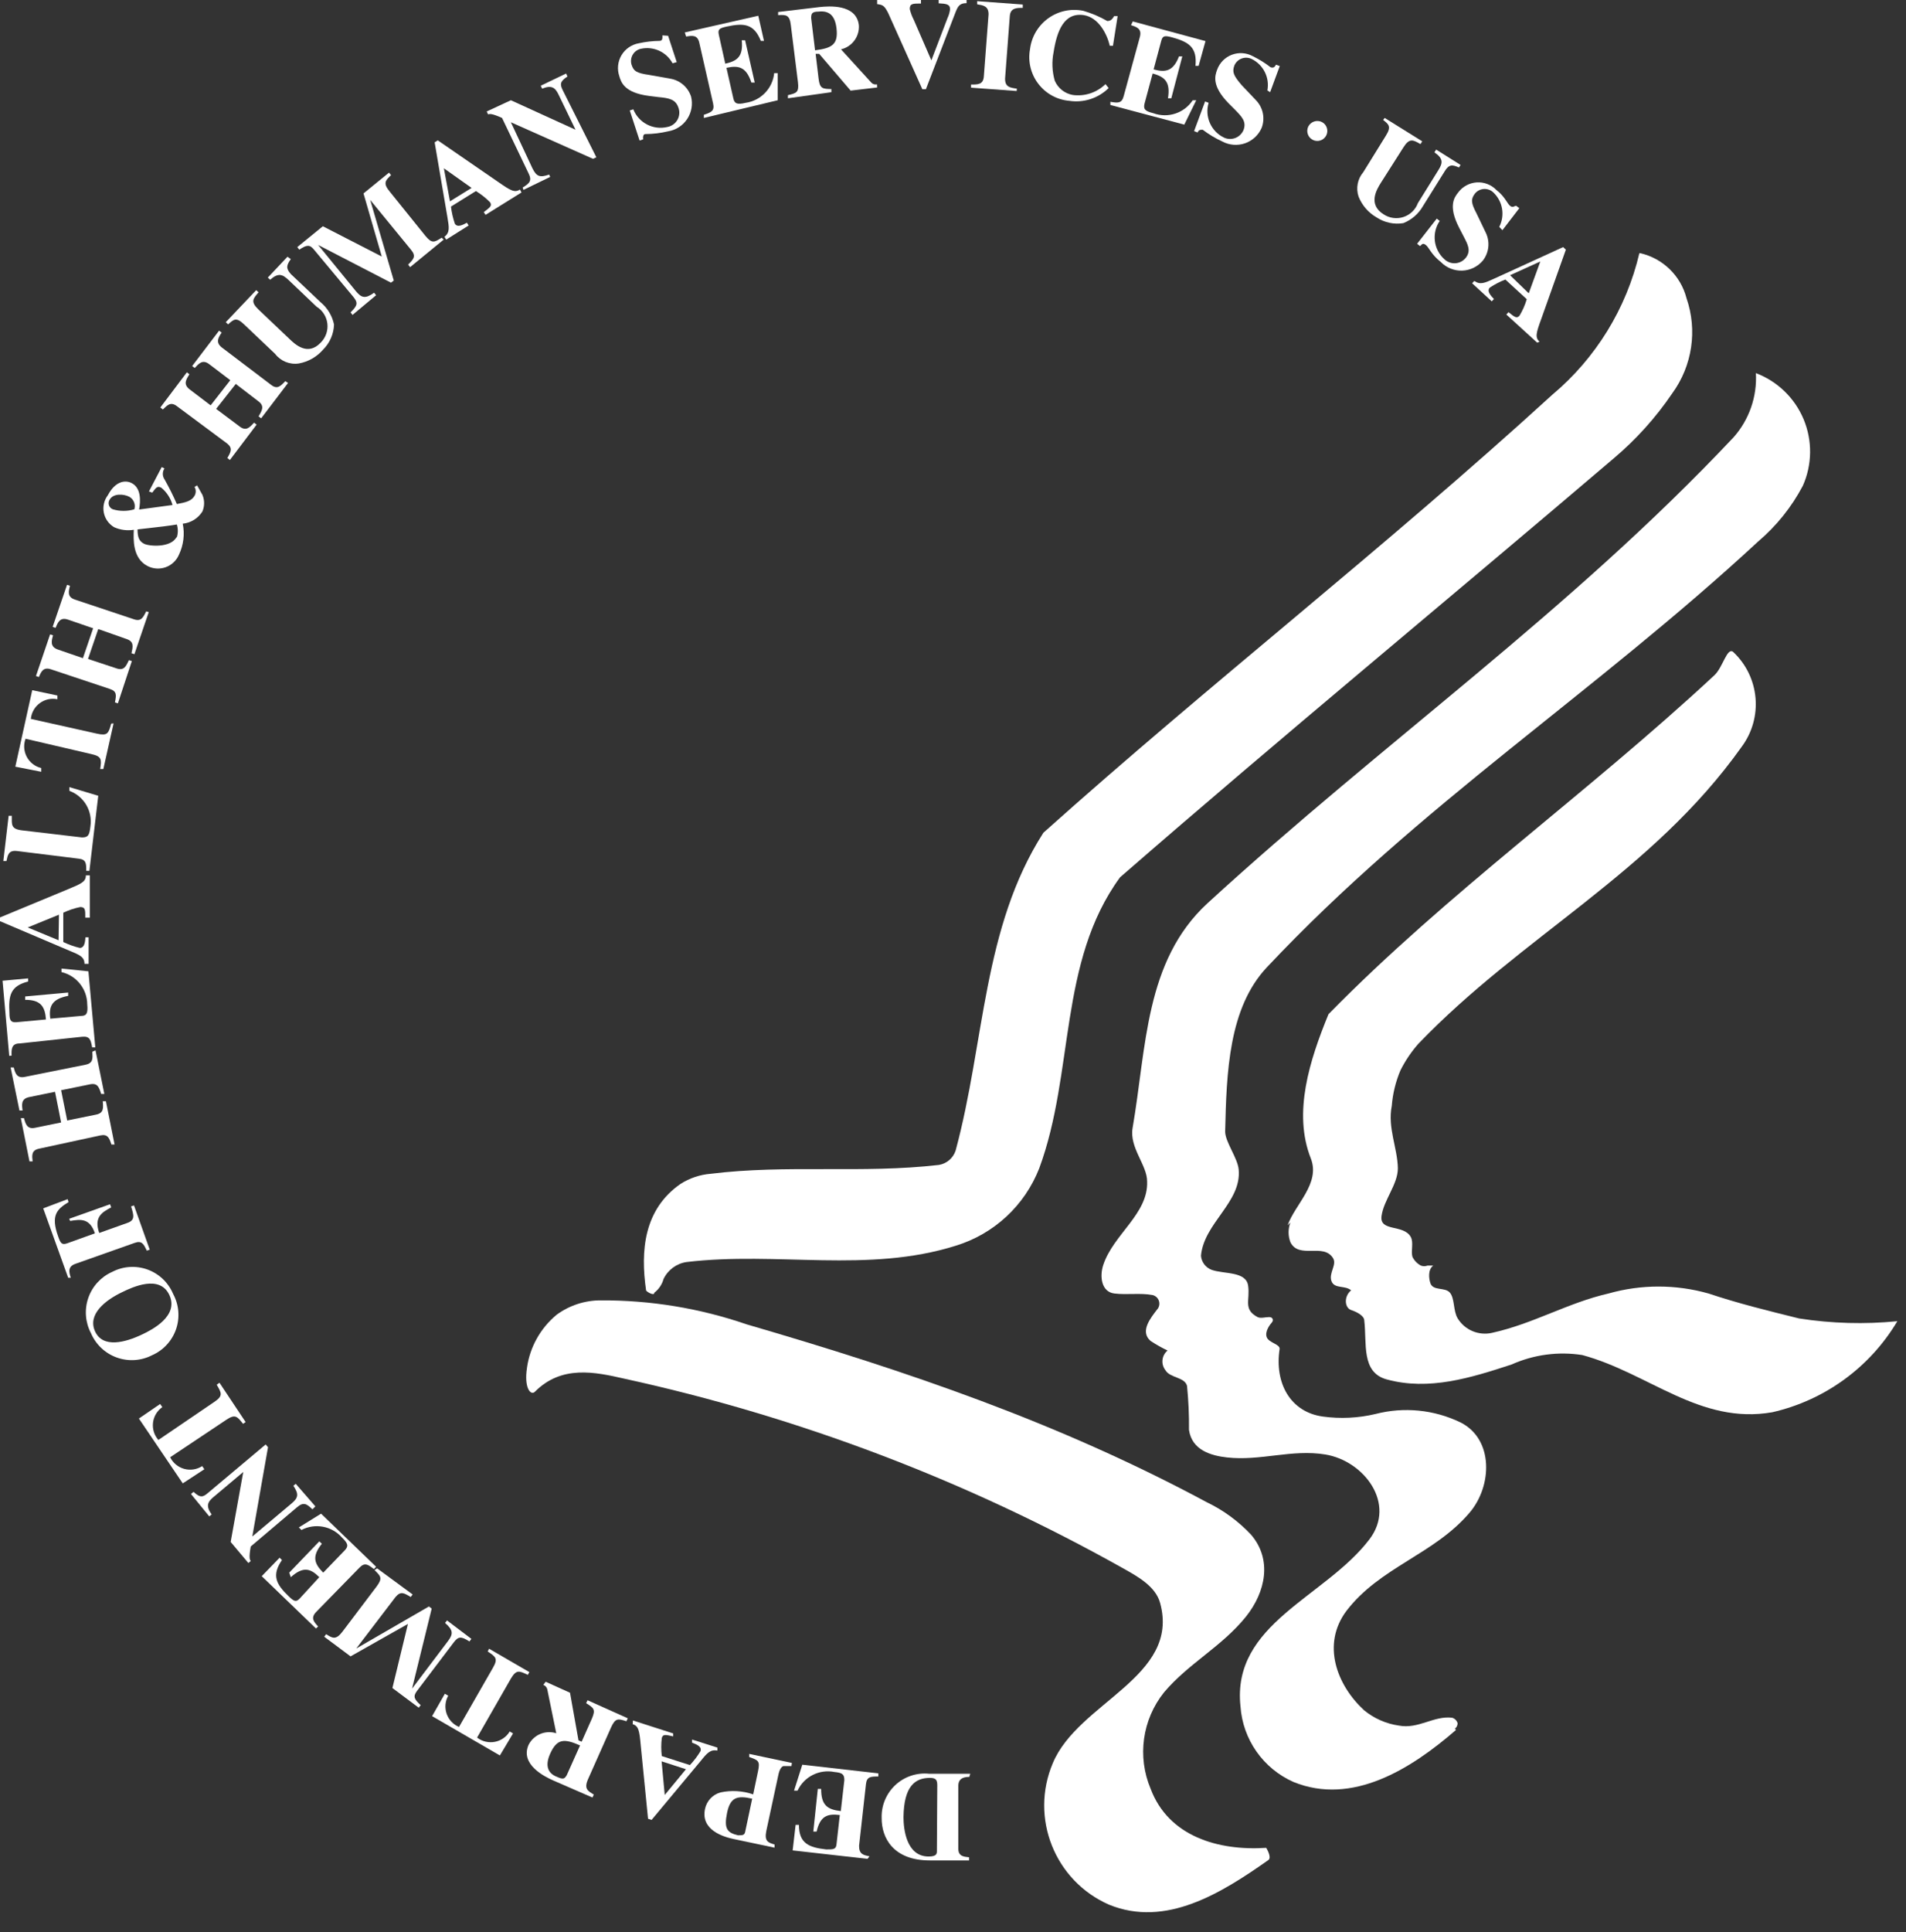 <?xml version="1.0" encoding="UTF-8"?>
<svg width="75px" height="76px" viewBox="0 0 75 76" version="1.1" xmlns="http://www.w3.org/2000/svg" xmlns:xlink="http://www.w3.org/1999/xlink">
    <rect x="0" y="0" width="75" height="76" fill="#333333" stroke="none"/>
    <title>HHS-logo</title>
    <g id="Symbols" stroke="none" stroke-width="1" fill="none" fill-rule="evenodd">
        <g id="Dev-Portal-/-Footer-1024" transform="translate(-32, -53)" fill-rule="nonzero" fill="white">
            <g id="HHS-logo" transform="translate(32, 53)">
                <path d="M64.546,9.959 C65.435,10.164 66.136,10.846 66.363,11.729 C66.799,12.99 66.591,14.385 65.807,15.464 C65.156,16.425 64.375,17.291 63.487,18.039 C56.861,23.683 50.49,28.925 44.072,34.508 C41.637,37.84 42.286,42.186 40.894,45.951 C40.322,47.415 39.112,48.538 37.608,48.997 C34.144,50.088 30.588,49.214 27.015,49.639 C26.622,49.697 26.283,49.946 26.111,50.304 C26.052,50.519 25.924,50.71 25.747,50.845 C25.747,50.992 25.43,50.799 25.423,50.753 C25.198,49.206 25.33,47.567 26.784,46.562 C27.138,46.338 27.541,46.202 27.959,46.168 C30.974,45.796 33.92,46.168 36.943,45.82 C37.249,45.77 37.501,45.556 37.601,45.263 C38.76,40.979 38.66,36.495 41.057,32.753 C47.629,26.869 54.441,21.588 61.082,15.526 C62.795,14.089 63.997,12.136 64.508,9.959"></path>
                <path d="M20.737,53.791 C20.854,52.977 21.27,52.235 21.905,51.711 C22.407,51.343 23.014,51.145 23.637,51.147 C25.591,51.136 27.533,51.455 29.381,52.09 C35.722,53.938 41.66,55.956 47.49,59.088 C48.143,59.402 48.733,59.835 49.229,60.363 C50.064,61.338 49.809,62.613 49.021,63.595 C48.062,64.778 46.771,65.42 45.804,66.564 C44.945,67.637 44.743,69.095 45.278,70.361 C45.982,72.224 47.923,72.804 49.825,72.68 C49.825,72.68 50.057,73.052 49.91,73.16 C48.054,74.466 45.874,75.827 43.639,74.915 C41.502,73.978 40.516,71.496 41.428,69.348 C42.425,66.951 46.454,65.961 45.649,63.046 C45.472,62.397 44.776,62.01 44.18,61.678 C38.043,58.237 31.43,55.725 24.557,54.224 C23.405,53.961 22.098,53.683 21.046,54.742 C20.884,54.905 20.613,54.588 20.737,53.799"></path>
                <path d="M57.294,68.041 C55.515,69.588 53.204,71.026 50.899,70.09 C49.705,69.562 48.901,68.416 48.812,67.113 C48.464,63.858 52.144,62.83 53.884,60.549 C54.959,59.142 53.668,57.456 52.152,57.209 C50.83,56.992 49.601,57.472 48.286,57.325 C47.652,57.255 46.902,57.039 46.786,56.242 C46.793,55.664 46.767,55.086 46.709,54.51 C46.616,54.155 46.044,54.209 45.858,53.892 C45.672,53.654 45.71,53.31 45.943,53.119 C45.71,53.008 45.486,52.882 45.271,52.74 C44.845,52.361 45.271,51.843 45.564,51.464 C45.625,51.37 45.637,51.252 45.595,51.147 C45.554,51.043 45.465,50.965 45.356,50.938 C44.853,50.845 44.358,50.938 43.848,50.876 C43.338,50.814 43.26,50.204 43.415,49.747 C43.817,48.541 45.186,47.745 45.139,46.469 C45.139,45.82 44.436,45.147 44.567,44.366 C45.116,41.196 45.046,37.802 47.513,35.528 C54.472,29.149 61.755,24.062 68.219,17.196 C68.831,16.504 69.145,15.598 69.093,14.675 C69.942,14.997 70.622,15.654 70.972,16.492 C71.321,17.331 71.31,18.276 70.941,19.106 C70.499,19.944 69.901,20.689 69.178,21.302 C62.714,27.286 55.887,31.631 49.848,38.049 C48.348,39.649 48.263,42.17 48.209,44.505 C48.209,44.915 48.704,45.549 48.742,46.005 C48.858,47.289 47.374,48.101 47.258,49.392 C47.279,49.644 47.445,49.862 47.683,49.948 C48.17,50.119 49.028,49.995 49.113,50.567 C49.198,51.139 48.905,51.495 49.485,51.804 C49.608,51.866 49.786,51.804 49.941,51.804 C50.095,51.804 50.119,51.936 50.049,52.013 C49.979,52.09 49.755,52.376 49.848,52.601 C49.941,52.825 50.381,52.871 50.351,53.064 C50.149,54.394 50.768,55.539 52.052,55.716 C52.743,55.811 53.445,55.777 54.124,55.616 C55.244,55.326 56.43,55.444 57.472,55.948 C58.778,56.606 58.724,58.446 57.827,59.497 C56.428,61.144 54.302,61.631 52.979,63.363 C51.997,64.678 52.601,66.278 53.675,67.268 C54.068,67.59 54.541,67.799 55.044,67.871 C55.817,68.018 56.412,67.477 57.139,67.562 C57.244,67.592 57.325,67.674 57.356,67.778 C57.356,67.864 57.316,67.944 57.247,67.995"></path>
                <path d="M50.668,48.193 C50.954,47.374 51.966,46.546 51.58,45.564 C50.869,43.763 51.534,41.698 52.276,39.889 C56.992,35.08 62.42,31.245 67.461,26.559 C67.794,26.25 67.956,25.454 68.196,25.639 C69.245,26.619 69.388,28.232 68.528,29.381 C65.01,34.33 59.892,36.804 55.809,41.057 C55.531,41.373 55.295,41.724 55.106,42.101 C54.918,42.546 54.803,43.018 54.765,43.5 C54.595,44.358 54.99,45.147 55.005,45.951 C55.005,46.585 54.448,47.196 54.363,47.83 C54.278,48.464 55.237,48.139 55.515,48.657 C55.631,48.874 55.515,49.191 55.577,49.43 C55.648,49.579 55.765,49.701 55.91,49.778 C55.994,49.811 56.088,49.811 56.173,49.778 C56.397,49.778 56.173,49.778 56.397,49.778 C56.18,49.941 56.227,50.289 56.281,50.459 C56.381,50.791 56.861,50.613 57.054,50.845 C57.247,51.077 57.178,51.549 57.356,51.851 C57.638,52.315 58.187,52.545 58.716,52.423 C60.356,52.059 61.678,51.247 63.294,50.876 C64.58,50.512 65.943,50.512 67.229,50.876 C68.412,51.271 69.549,51.549 70.794,51.858 C72.073,52.057 73.372,52.093 74.66,51.966 C73.579,53.782 71.802,55.075 69.742,55.546 C66.889,56.049 64.871,54 62.258,53.296 C61.316,53.15 60.352,53.279 59.482,53.668 C57.881,54.193 56.227,54.711 54.564,54.255 C53.552,53.977 53.791,52.832 53.683,51.936 C53.683,51.765 53.42,51.611 53.165,51.526 C52.91,51.441 52.871,50.992 53.165,50.753 C52.933,50.544 52.508,50.706 52.392,50.389 C52.276,50.072 52.616,49.747 52.454,49.485 C52.075,48.874 51.116,49.539 50.776,48.858 C50.682,48.609 50.682,48.334 50.776,48.085"></path>
                <path d="M36.881,70.222 C36.881,70.021 36.835,69.928 36.595,69.928 C36.015,69.928 35.567,70.245 35.552,71.474 C35.552,71.93 35.66,73.021 36.541,73.021 C36.874,73.021 36.866,72.897 36.866,72.789 L36.881,70.222 Z M38.142,69.889 C37.817,69.889 37.716,70.028 37.709,70.222 L37.709,72.711 C37.709,73.021 37.933,73.028 38.134,73.052 L38.134,73.175 L36.588,73.175 C35.149,73.175 34.686,72.286 34.693,71.505 C34.677,71.017 34.873,70.546 35.23,70.212 C35.587,69.879 36.071,69.716 36.557,69.765 L38.18,69.765 L38.142,69.889 Z" ></path>
                <path d="M34.137,73.113 L31.191,72.781 L31.307,71.776 L31.438,71.776 C31.438,72.503 31.825,72.665 32.513,72.742 C32.791,72.742 32.892,72.742 32.915,72.549 L33.046,71.389 C32.559,71.327 32.273,71.428 32.134,72.039 L32.003,72.039 L32.18,70.361 L32.312,70.361 C32.312,70.995 32.544,71.173 33.085,71.235 L33.224,70.021 C33.224,69.796 33.162,69.727 32.83,69.696 C32.236,69.579 31.639,69.882 31.384,70.43 L31.245,70.43 L31.57,69.41 L34.562,69.75 L34.562,69.874 C34.268,69.874 34.106,69.874 34.075,70.175 L33.804,72.603 C33.804,72.936 33.982,72.966 34.214,73.013 L34.137,73.113 Z" ></path>
                <path d="M29.598,70.747 C28.995,70.608 28.732,70.701 28.608,71.312 C28.485,71.923 28.608,72.085 29.041,72.186 C29.211,72.186 29.289,72.186 29.32,72.062 L29.598,70.747 Z M31.144,69.464 C30.889,69.464 30.881,69.464 30.835,69.464 C30.789,69.464 30.68,69.541 30.626,69.82 L30.155,72.008 C30.07,72.425 30.224,72.472 30.479,72.549 L30.479,72.673 L28.863,72.332 C28.461,72.247 27.564,71.977 27.742,71.149 C27.807,70.835 28.043,70.584 28.353,70.5 C28.78,70.408 29.224,70.435 29.637,70.577 L29.83,69.657 C29.915,69.255 29.83,69.232 29.482,69.108 L29.482,68.985 L31.16,69.34 L31.144,69.464 Z" ></path>
                <path d="M26.034,69.278 L26.157,70.601 L26.992,69.588 L26.034,69.278 Z M24.905,67.67 L26.49,68.18 L26.49,68.296 C26.18,68.227 26.088,68.204 26.041,68.358 C26.012,68.594 26.012,68.833 26.041,69.07 L27.147,69.425 C27.305,69.258 27.445,69.074 27.564,68.876 C27.626,68.691 27.394,68.606 27.232,68.544 L27.232,68.42 L28.229,68.737 L28.229,68.853 C27.951,68.807 27.827,68.946 27.572,69.263 L25.639,71.582 L25.5,71.536 L25.214,68.66 C25.16,68.072 25.129,67.887 24.897,67.817 L24.905,67.67 Z" ></path>
                <path d="M22.825,68.652 C22.206,68.381 21.92,68.374 21.649,68.977 C21.441,69.441 21.549,69.75 21.92,69.889 C22.175,70.005 22.214,69.959 22.299,69.827 L22.825,68.652 Z M21.472,66.147 L22.43,66.58 L22.763,68.451 L22.887,68.505 L23.289,67.601 C23.451,67.229 23.358,67.175 23.064,66.99 L23.119,66.874 L24.704,67.585 L24.649,67.701 C24.317,67.593 24.216,67.57 24.046,67.941 L23.142,69.974 C22.964,70.369 23.142,70.446 23.366,70.585 L23.312,70.701 L21.765,70.028 C21.433,69.881 20.459,69.402 20.799,68.629 C21.001,68.23 21.463,68.037 21.889,68.173 L21.534,66.441 C21.514,66.361 21.456,66.297 21.379,66.271 L21.472,66.147 Z" ></path>
                <path d="M19.245,64.848 L20.83,65.768 L20.768,65.876 C20.428,65.714 20.32,65.66 20.103,66.023 L18.773,68.343 C18.97,68.496 19.224,68.557 19.469,68.511 C19.714,68.465 19.928,68.317 20.057,68.103 L20.188,68.18 L19.67,69.046 L17.003,67.5 L17.505,66.619 L17.637,66.696 C17.516,66.913 17.494,67.171 17.575,67.405 C17.656,67.64 17.833,67.829 18.062,67.925 L19.392,65.606 C19.608,65.235 19.508,65.165 19.191,64.956 L19.245,64.848 Z" ></path>
                <path d="M14.838,61.686 L16.237,62.714 L16.16,62.814 C15.897,62.652 15.765,62.575 15.564,62.814 L14.018,64.84 L14.018,64.84 L16.879,63.186 L16.987,63.271 L16.214,66.418 L16.214,66.418 L17.629,64.546 C17.838,64.268 17.838,64.113 17.513,63.835 L17.59,63.735 L18.549,64.461 L18.472,64.562 C18.131,64.345 18.031,64.369 17.853,64.601 L16.407,66.51 C16.253,66.719 16.284,66.827 16.554,67.067 L16.477,67.168 L15.441,66.394 L16.052,63.874 L13.794,65.149 L12.758,64.376 L12.835,64.276 C13.075,64.43 13.214,64.523 13.477,64.175 L14.822,62.397 C15.062,62.072 14.985,61.995 14.737,61.755 L14.838,61.686 Z" ></path>
                <path d="M12.433,64.052 L10.299,61.995 L11.003,61.268 L11.095,61.361 C10.686,61.956 10.856,62.304 11.358,62.784 C11.559,62.977 11.644,63.031 11.791,62.876 L12.564,62.034 C12.216,61.686 11.93,61.601 11.443,62.034 L11.381,61.856 L12.564,60.626 L12.665,60.719 C12.271,61.214 12.356,61.492 12.719,61.856 L13.57,60.974 C13.724,60.812 13.693,60.704 13.454,60.472 C13.053,60.019 12.396,59.898 11.861,60.178 L11.76,60.077 L12.634,59.536 L14.799,61.624 L14.714,61.716 C14.482,61.539 14.358,61.438 14.142,61.662 L12.441,63.402 C12.209,63.642 12.356,63.796 12.518,63.974 L12.433,64.052 Z" ></path>
                <path d="M12.294,59.366 C12.07,59.149 11.946,59.064 11.691,59.281 L9.866,60.827 C9.789,61.268 9.827,61.345 9.866,61.399 L9.773,61.477 L9.077,60.649 L9.572,57.897 L9.572,57.897 L8.405,58.879 C8.173,59.072 8.088,59.227 8.327,59.567 L8.235,59.644 L7.515,58.763 L7.616,58.678 C7.887,58.933 7.995,58.879 8.18,58.724 L10.454,56.814 L10.546,56.923 L9.928,60.433 L9.928,60.433 L11.474,59.134 C11.753,58.902 11.753,58.755 11.544,58.438 L11.637,58.361 L12.41,59.25 L12.294,59.366 Z" ></path>
                <path d="M8.637,54.387 L9.665,55.933 L9.564,56.003 C9.332,55.709 9.255,55.608 8.899,55.848 L6.696,57.317 C6.806,57.541 7.007,57.708 7.248,57.774 C7.489,57.841 7.747,57.801 7.956,57.665 L8.041,57.789 L7.191,58.345 L5.466,55.794 L6.302,55.222 L6.387,55.345 C6.184,55.488 6.051,55.71 6.021,55.956 C5.992,56.203 6.068,56.45 6.232,56.637 L8.428,55.144 C8.784,54.905 8.722,54.796 8.528,54.464 L8.637,54.387 Z" ></path>
                <path d="M5.598,52.485 C5.992,52.299 7.044,51.758 6.665,50.938 C6.286,50.119 5.204,50.629 4.809,50.822 C4.144,51.139 3.433,51.696 3.742,52.369 C4.052,53.041 4.933,52.802 5.598,52.485 M4.415,50.026 C4.844,49.802 5.348,49.769 5.803,49.933 C6.259,50.098 6.624,50.445 6.812,50.892 C7.043,51.318 7.085,51.821 6.928,52.28 C6.771,52.738 6.428,53.11 5.985,53.304 C5.554,53.526 5.05,53.558 4.594,53.394 C4.138,53.23 3.771,52.884 3.58,52.438 C3.354,52.01 3.316,51.508 3.474,51.051 C3.632,50.594 3.973,50.222 4.415,50.026" ></path>
                <path d="M2.683,50.258 L1.701,47.528 L2.66,47.165 L2.698,47.281 C2.242,47.559 1.987,47.799 2.289,48.634 C2.381,48.897 2.428,48.974 2.637,48.905 L3.735,48.51 C3.534,47.907 3.17,47.954 2.76,48.023 L2.722,47.938 L4.33,47.366 L4.376,47.49 C4.005,47.683 3.688,47.884 3.905,48.495 L5.01,48.101 C5.327,47.992 5.265,47.791 5.157,47.451 L5.273,47.412 L5.892,49.152 L5.776,49.191 C5.652,48.928 5.582,48.781 5.289,48.889 L2.969,49.709 C2.66,49.817 2.714,50.026 2.784,50.258 L2.683,50.258 Z" ></path>
                <path d="M3.758,41.312 L4.106,43.028 L3.982,43.028 C3.897,42.765 3.843,42.588 3.541,42.649 L2.405,42.881 L2.644,44.072 L3.781,43.84 C4.082,43.778 4.067,43.593 4.044,43.314 L4.168,43.314 L4.508,45.015 L4.384,45.015 C4.299,44.753 4.237,44.598 3.943,44.66 L1.546,45.178 C1.222,45.24 1.26,45.464 1.284,45.68 L1.16,45.68 L0.82,43.979 L0.943,43.979 C1.005,44.196 1.059,44.428 1.384,44.358 L2.405,44.149 L2.165,42.943 L1.144,43.152 C0.82,43.222 0.858,43.454 0.889,43.678 L0.765,43.678 L0.418,41.985 L0.541,41.985 C0.595,42.201 0.657,42.425 0.982,42.356 L3.371,41.876 C3.665,41.814 3.649,41.637 3.634,41.366 L3.758,41.312 Z" ></path>
                <path d="M0.363,41.528 L0.101,38.575 L1.106,38.482 L1.106,38.606 C0.402,38.784 0.332,39.162 0.371,39.851 C0.371,40.129 0.425,40.222 0.642,40.206 L1.809,40.098 C1.771,39.603 1.616,39.325 0.99,39.325 L0.99,39.193 L2.683,39.039 L2.683,39.17 C2.064,39.286 1.91,39.564 1.979,40.067 L3.193,39.959 C3.418,39.959 3.464,39.835 3.433,39.503 C3.428,38.897 3.01,38.373 2.42,38.235 L2.42,38.095 L3.479,38.204 L3.75,41.196 L3.626,41.196 C3.572,40.91 3.541,40.747 3.232,40.778 L0.773,41.041 C0.441,41.041 0.448,41.289 0.456,41.521 L0.363,41.528 Z" ></path>
                <path d="M2.32,35.977 L1.09,36.479 L2.304,36.982 L2.32,35.977 Z M3.534,34.43 L3.534,36.093 L3.356,36.093 C3.356,35.776 3.356,35.683 3.162,35.675 C2.93,35.722 2.704,35.797 2.49,35.899 L2.49,37.052 C2.697,37.152 2.915,37.23 3.139,37.284 C3.332,37.284 3.348,37.036 3.363,36.866 L3.487,36.866 L3.487,37.91 L3.325,37.91 C3.325,37.631 3.116,37.554 2.745,37.399 L0,36.232 L0,36.085 L2.668,34.979 C3.209,34.755 3.379,34.678 3.379,34.43 L3.534,34.43 Z" ></path>
                <path d="M3.866,31.299 L3.518,34.253 L3.394,34.253 C3.394,33.966 3.394,33.804 3.093,33.773 L0.665,33.472 C0.332,33.433 0.302,33.642 0.255,33.866 L0.131,33.866 L0.34,32.088 L0.464,32.088 C0.464,32.443 0.425,32.606 0.866,32.66 L3.224,32.938 C3.464,32.938 3.518,32.861 3.557,32.513 C3.653,31.906 3.306,31.316 2.729,31.106 L2.729,30.959 L3.866,31.299 Z" ></path>
                <path d="M4.469,28.454 L4.067,30.247 L3.943,30.247 C3.997,29.876 4.013,29.753 3.595,29.66 L1.005,29.057 C0.919,29.291 0.937,29.552 1.055,29.772 C1.174,29.992 1.38,30.151 1.624,30.209 L1.624,30.356 L0.603,30.155 L1.268,27.147 L2.258,27.356 L2.258,27.503 C2.015,27.453 1.763,27.509 1.564,27.657 C1.365,27.804 1.237,28.029 1.214,28.276 L3.812,28.856 C4.229,28.948 4.268,28.856 4.376,28.461 L4.469,28.454 Z" ></path>
                <path d="M5.853,24.077 L5.289,25.732 L5.173,25.693 C5.235,25.423 5.273,25.237 4.987,25.137 L3.866,24.742 L3.464,25.918 L4.585,26.289 C4.879,26.389 4.956,26.211 5.072,25.964 L5.188,26.003 L4.639,27.665 L4.523,27.626 C4.577,27.356 4.608,27.193 4.33,27.101 L2.01,26.327 C1.701,26.219 1.616,26.428 1.531,26.629 L1.415,26.59 L1.972,24.951 L2.088,24.99 C2.026,25.206 1.964,25.438 2.273,25.546 L3.263,25.887 L3.665,24.711 L2.675,24.371 C2.358,24.263 2.273,24.487 2.188,24.696 L2.072,24.657 L2.637,23.003 L2.753,23.041 C2.698,23.258 2.637,23.482 2.946,23.582 L5.265,24.356 C5.552,24.456 5.629,24.294 5.753,24.046 L5.853,24.077 Z" ></path>
                <path d="M5.281,20.049 C5.349,19.855 5.267,19.64 5.088,19.539 C4.863,19.423 4.454,19.399 4.314,19.655 C4.272,19.72 4.263,19.802 4.288,19.876 C4.314,19.95 4.372,20.008 4.446,20.034 C4.718,20.114 5.008,20.114 5.281,20.034 L5.281,20.049 Z M6.959,21.131 C7.009,20.968 7.009,20.793 6.959,20.629 C6.642,20.683 6.186,20.737 5.822,20.776 L5.412,20.822 C5.412,21.131 5.474,21.286 5.668,21.387 C5.861,21.487 6.711,21.557 6.943,21.131 L6.959,21.131 Z M6.363,18.371 L6.472,18.425 C6.385,18.554 6.385,18.722 6.472,18.851 C6.651,19.166 6.814,19.492 6.959,19.825 C7.299,19.763 7.539,19.709 7.655,19.5 C7.718,19.393 7.718,19.259 7.655,19.152 L7.755,19.09 L7.964,19.461 C8.054,19.671 8.054,19.909 7.964,20.119 C7.794,20.389 7.509,20.566 7.191,20.598 C7.274,21.008 7.223,21.434 7.044,21.812 C6.947,22.044 6.757,22.225 6.52,22.31 C6.283,22.395 6.022,22.377 5.799,22.26 C5.211,21.951 5.25,21.209 5.265,20.838 C5.003,20.88 4.735,20.845 4.492,20.737 C4.281,20.613 4.132,20.404 4.085,20.163 C4.038,19.922 4.096,19.672 4.245,19.477 C4.546,18.905 4.948,18.874 5.188,19.005 C5.552,19.198 5.536,19.693 5.474,20.041 L6.789,19.863 C6.715,19.597 6.561,19.359 6.348,19.183 C6.186,19.098 6.139,19.183 5.992,19.376 L5.861,19.33 L6.363,18.371 Z" ></path>
                <path d="M11.335,15.062 L10.276,16.454 L10.175,16.376 C10.314,16.144 10.415,15.974 10.175,15.789 L9.278,15.101 L8.505,16.082 L9.433,16.778 C9.68,16.964 9.812,16.825 9.997,16.624 L10.098,16.701 L9.046,18.093 L8.946,18.015 C9.085,17.776 9.162,17.629 8.946,17.451 L6.959,15.974 C6.696,15.773 6.557,15.974 6.41,16.106 L6.309,16.028 L7.353,14.644 L7.454,14.722 C7.33,14.915 7.198,15.108 7.454,15.309 L8.289,15.943 L9.062,14.954 L8.227,14.32 C7.964,14.119 7.809,14.32 7.662,14.474 L7.562,14.397 L8.621,13.005 L8.722,13.082 C8.598,13.268 8.474,13.461 8.722,13.662 L10.67,15.139 C10.91,15.325 11.034,15.193 11.227,14.992 L11.335,15.062 Z" ></path>
                <path d="M11.443,10.191 C11.281,10.423 11.235,10.546 11.443,10.778 L12.611,11.884 C12.884,12.108 13.072,12.419 13.144,12.765 C13.131,13.138 12.976,13.492 12.711,13.755 C12.465,14.038 12.13,14.229 11.76,14.296 C11.403,14.351 11.044,14.205 10.825,13.918 L9.603,12.758 C9.294,12.464 9.201,12.557 8.977,12.758 L8.884,12.673 L10.082,11.412 L10.175,11.497 C9.951,11.753 9.851,11.869 10.175,12.178 L11.397,13.338 C11.606,13.539 12.108,14.018 12.619,13.477 C12.816,13.281 12.914,13.006 12.882,12.73 C12.85,12.454 12.693,12.207 12.456,12.062 L11.343,11.003 C11.119,10.794 10.956,10.716 10.631,11.003 L10.539,10.918 L11.312,10.098 L11.443,10.191 Z" ></path>
                <path d="M17.459,9.425 L16.137,10.508 L16.059,10.407 C16.276,10.191 16.384,10.082 16.175,9.827 L14.567,7.863 L14.567,7.863 L15.495,11.034 L15.387,11.119 L12.518,9.634 L12.518,9.634 L14.003,11.451 C14.227,11.722 14.374,11.76 14.722,11.513 L14.799,11.613 L13.871,12.387 L13.794,12.286 C14.08,12.008 14.088,11.907 13.902,11.675 L12.356,9.82 C12.193,9.619 12.077,9.619 11.776,9.82 L11.698,9.719 L12.704,8.899 L15.023,10.09 L14.304,7.608 L15.309,6.789 L15.387,6.889 C15.178,7.09 15.054,7.198 15.332,7.531 L16.74,9.278 C16.995,9.588 17.095,9.534 17.381,9.348 L17.459,9.425 Z" ></path>
                <path d="M18.557,7.392 L17.466,6.619 L17.706,7.918 L18.557,7.392 Z M20.521,7.57 L19.106,8.451 L19.036,8.343 C19.291,8.149 19.369,8.095 19.284,7.956 C19.117,7.787 18.93,7.639 18.727,7.515 L17.745,8.126 C17.773,8.355 17.824,8.581 17.899,8.799 C18,8.961 18.216,8.845 18.371,8.76 L18.441,8.869 L17.559,9.425 L17.49,9.317 C17.706,9.139 17.675,8.954 17.606,8.544 L17.103,5.598 L17.227,5.521 L19.608,7.16 C20.088,7.492 20.25,7.593 20.459,7.454 L20.521,7.57 Z" ></path>
                <path d="M20.567,7.376 C20.83,7.214 20.946,7.113 20.799,6.82 L19.755,4.639 C19.345,4.454 19.26,4.477 19.206,4.5 L19.152,4.384 L20.103,3.943 L22.647,5.103 L22.647,5.103 L21.982,3.727 C21.851,3.456 21.719,3.332 21.332,3.487 L21.278,3.371 L22.276,2.892 L22.33,3.008 C22.021,3.209 22.036,3.325 22.144,3.549 L23.466,6.186 L23.335,6.247 L20.103,4.809 L20.103,4.809 L20.954,6.626 C21.116,6.951 21.247,6.99 21.611,6.866 L21.649,6.959 L20.598,7.469 L20.567,7.376 Z" ></path>
                <path d="M26.466,2.49 C26.224,2.044 25.718,1.811 25.222,1.918 C25.086,1.946 24.969,2.03 24.899,2.149 C24.828,2.268 24.811,2.411 24.851,2.544 C24.936,2.807 25.059,2.876 25.539,2.946 L26.366,3.093 C26.752,3.154 27.071,3.426 27.193,3.796 C27.269,4.099 27.214,4.419 27.042,4.679 C26.87,4.94 26.597,5.116 26.289,5.165 C25.997,5.235 25.699,5.271 25.399,5.273 C25.299,5.273 25.299,5.397 25.307,5.482 L25.168,5.528 L24.781,4.345 L24.92,4.299 C25.131,4.831 25.701,5.127 26.258,4.995 C26.427,4.965 26.574,4.861 26.658,4.711 C26.742,4.561 26.754,4.381 26.691,4.222 C26.582,3.905 26.32,3.858 25.918,3.82 L25.539,3.773 C24.572,3.649 24.441,3.24 24.371,3 C24.276,2.725 24.307,2.421 24.456,2.171 C24.605,1.921 24.857,1.749 25.144,1.701 C25.411,1.642 25.683,1.611 25.956,1.608 C26.072,1.608 26.072,1.492 26.064,1.392 L26.289,1.407 L26.629,2.443 L26.466,2.49 Z" ></path>
                <path d="M26.946,1.276 L29.838,0.619 L30.062,1.608 L29.938,1.608 C29.668,0.936 29.281,0.897 28.601,1.044 C28.322,1.106 28.237,1.144 28.284,1.361 L28.539,2.505 C29.018,2.397 29.25,2.219 29.188,1.585 L29.32,1.585 L29.698,3.247 L29.567,3.247 C29.366,2.644 29.08,2.559 28.585,2.668 L28.856,3.866 C28.902,4.082 29.01,4.121 29.343,4.044 C29.94,3.958 30.403,3.477 30.464,2.876 L30.603,2.876 L30.603,3.943 L27.696,4.639 L27.696,4.515 C27.974,4.423 28.129,4.369 28.059,4.067 L27.518,1.686 C27.448,1.361 27.232,1.399 27,1.438 L26.946,1.276 Z" ></path>
                <path d="M32.072,1.979 C32.737,1.894 32.992,1.755 32.915,1.106 C32.853,0.603 32.621,0.41 32.211,0.456 C31.933,0.456 31.925,0.549 31.918,0.704 L32.072,1.979 Z M34.515,3.441 L33.472,3.564 L32.235,2.119 L32.095,2.119 L32.211,3.093 C32.258,3.495 32.374,3.495 32.714,3.503 L32.714,3.626 L31.005,3.866 L31.005,3.742 C31.345,3.665 31.446,3.634 31.399,3.232 L31.121,1.005 C31.075,0.572 30.928,0.58 30.619,0.595 L30.619,0.472 L32.25,0.278 C32.606,0.24 33.696,0.147 33.796,0.99 C33.827,1.436 33.529,1.839 33.093,1.941 L34.284,3.247 C34.34,3.31 34.426,3.336 34.508,3.317 L34.515,3.441 Z" ></path>
                <path d="M38.034,0.124 C37.747,0.124 37.686,0.255 37.577,0.541 L36.433,3.51 L36.294,3.51 L34.948,0.51 C34.794,0.209 34.732,0.193 34.515,0.162 L34.515,0 L36.24,0 L36.24,0.139 C35.915,0.139 35.799,0.139 35.799,0.356 C35.835,0.506 35.889,0.652 35.961,0.789 L36.649,2.374 L37.284,0.711 C37.336,0.602 37.37,0.484 37.384,0.363 C37.384,0.162 37.229,0.147 36.936,0.131 L36.936,0 L38.034,0 L38.034,0.124 Z" ></path>
                <path d="M40.005,3.58 L38.211,3.448 L38.211,3.325 C38.49,3.325 38.691,3.325 38.714,3 L38.899,0.564 C38.899,0.232 38.683,0.209 38.451,0.17 L38.451,0.046 L40.245,0.178 L40.245,0.309 C40.005,0.309 39.758,0.309 39.735,0.634 L39.549,3.093 C39.549,3.418 39.727,3.448 40.013,3.487 L40.005,3.58 Z" ></path>
                <path d="M43.624,3.464 C43.216,3.866 42.643,4.052 42.077,3.966 C41.593,3.925 41.148,3.68 40.854,3.292 C40.559,2.905 40.442,2.411 40.531,1.933 C40.59,1.446 40.85,1.006 41.248,0.72 C41.646,0.433 42.146,0.327 42.626,0.425 C42.956,0.52 43.273,0.655 43.57,0.827 C43.709,0.827 43.771,0.75 43.84,0.634 L43.979,0.634 L43.794,1.802 L43.67,1.802 C43.562,1.338 43.229,0.688 42.649,0.595 C41.876,0.479 41.59,1.206 41.459,2.049 C41.383,2.423 41.399,2.811 41.505,3.178 C41.632,3.469 41.896,3.678 42.209,3.735 C42.682,3.8 43.158,3.643 43.5,3.309 L43.624,3.464 Z" ></path>
                <path d="M44.575,0.843 L47.436,1.616 L47.165,2.59 L47.041,2.59 C47.111,1.871 46.794,1.655 46.121,1.469 C45.851,1.399 45.75,1.392 45.696,1.601 L45.394,2.729 C45.866,2.861 46.168,2.799 46.392,2.219 L46.523,2.219 L46.09,3.866 L45.959,3.866 C46.059,3.24 45.851,3.023 45.356,2.892 L45.039,4.067 C44.985,4.284 45.039,4.369 45.387,4.454 C45.958,4.662 46.598,4.451 46.933,3.943 L47.072,3.943 L46.601,4.902 L43.693,4.129 L43.693,4.005 C43.987,4.052 44.142,4.075 44.219,3.773 L44.853,1.454 C44.938,1.129 44.737,1.067 44.505,0.99 L44.575,0.843 Z" ></path>
                <path d="M49.871,3.557 C49.966,3.052 49.713,2.547 49.253,2.32 C49.129,2.26 48.986,2.254 48.858,2.302 C48.729,2.35 48.626,2.449 48.572,2.575 C48.479,2.83 48.534,2.969 48.858,3.348 L49.438,3.959 C49.704,4.246 49.785,4.659 49.647,5.026 C49.524,5.312 49.286,5.533 48.992,5.636 C48.699,5.738 48.375,5.714 48.101,5.567 C47.826,5.442 47.567,5.286 47.327,5.103 C47.227,5.103 47.173,5.103 47.126,5.211 L46.987,5.157 L47.42,3.99 L47.559,4.044 C47.397,4.586 47.652,5.166 48.162,5.412 C48.305,5.479 48.469,5.483 48.616,5.425 C48.762,5.366 48.878,5.25 48.936,5.103 C49.052,4.786 48.866,4.593 48.611,4.33 L48.34,4.059 C47.66,3.363 47.814,2.961 47.892,2.745 C47.99,2.472 48.202,2.256 48.472,2.154 C48.743,2.051 49.045,2.072 49.299,2.211 C49.545,2.331 49.778,2.476 49.995,2.644 C50.103,2.683 50.157,2.644 50.211,2.544 L50.358,2.598 L49.979,3.626 L49.871,3.557 Z" ></path>
                <path d="M52.021,4.802 C52.211,4.903 52.284,5.138 52.186,5.33 C52.087,5.522 51.853,5.599 51.66,5.503 C51.467,5.407 51.386,5.174 51.479,4.979 C51.527,4.884 51.612,4.811 51.713,4.778 C51.815,4.745 51.925,4.753 52.021,4.802" ></path>
                <path d="M57.41,6.588 C57.147,6.472 57.015,6.456 56.845,6.742 L55.995,8.103 C55.821,8.409 55.548,8.646 55.222,8.776 C54.855,8.837 54.48,8.756 54.17,8.552 C53.847,8.367 53.596,8.078 53.459,7.732 C53.348,7.402 53.418,7.038 53.644,6.773 L54.534,5.335 C54.758,4.979 54.649,4.894 54.425,4.716 L54.487,4.639 L55.964,5.559 L55.894,5.668 C55.601,5.497 55.461,5.42 55.222,5.799 L54.332,7.198 C54.178,7.446 53.814,8.034 54.441,8.428 C54.671,8.582 54.96,8.622 55.224,8.536 C55.488,8.45 55.698,8.248 55.794,7.987 L56.606,6.68 C56.768,6.418 56.807,6.24 56.443,5.992 L56.513,5.884 L57.472,6.487 L57.41,6.588 Z" ></path>
                <path d="M58.995,8.923 C59.227,8.47 59.132,7.919 58.763,7.57 C58.663,7.474 58.527,7.425 58.389,7.433 C58.251,7.442 58.123,7.508 58.036,7.616 C57.874,7.832 57.881,7.979 58.098,8.389 L58.469,9.162 C58.637,9.516 58.592,9.934 58.353,10.245 C58.151,10.487 57.855,10.633 57.54,10.644 C57.224,10.656 56.918,10.533 56.698,10.307 C56.312,10.005 56.235,9.735 56.103,9.634 C55.972,9.534 55.941,9.634 55.879,9.68 L55.763,9.588 L56.536,8.598 L56.652,8.691 C56.33,9.165 56.405,9.805 56.83,10.191 C56.946,10.305 57.105,10.364 57.267,10.354 C57.43,10.343 57.58,10.264 57.68,10.137 C57.889,9.866 57.765,9.626 57.595,9.302 L57.418,8.961 C56.969,8.095 57.232,7.755 57.379,7.57 C57.553,7.336 57.821,7.192 58.111,7.174 C58.402,7.156 58.685,7.267 58.887,7.477 C59.211,7.724 59.304,8.003 59.42,8.095 C59.536,8.188 59.582,8.095 59.66,8.095 L59.784,8.188 L59.119,9.054 L58.995,8.923 Z" ></path>
                <path d="M60.155,11.536 L60.611,10.284 L59.42,10.825 L60.155,11.536 Z M60.487,13.477 L59.273,12.371 L59.358,12.278 C59.606,12.479 59.683,12.534 59.791,12.418 C59.913,12.214 60.01,11.996 60.077,11.768 L59.235,10.995 C59.02,11.079 58.815,11.185 58.624,11.312 C58.492,11.451 58.662,11.629 58.786,11.76 L58.701,11.853 L57.928,11.142 L58.013,11.049 C58.245,11.211 58.415,11.134 58.786,10.964 L61.508,9.719 L61.616,9.82 L60.649,12.541 C60.448,13.09 60.394,13.276 60.58,13.438 L60.487,13.477 Z" ></path>
            </g>
        </g>
    </g>
</svg>
